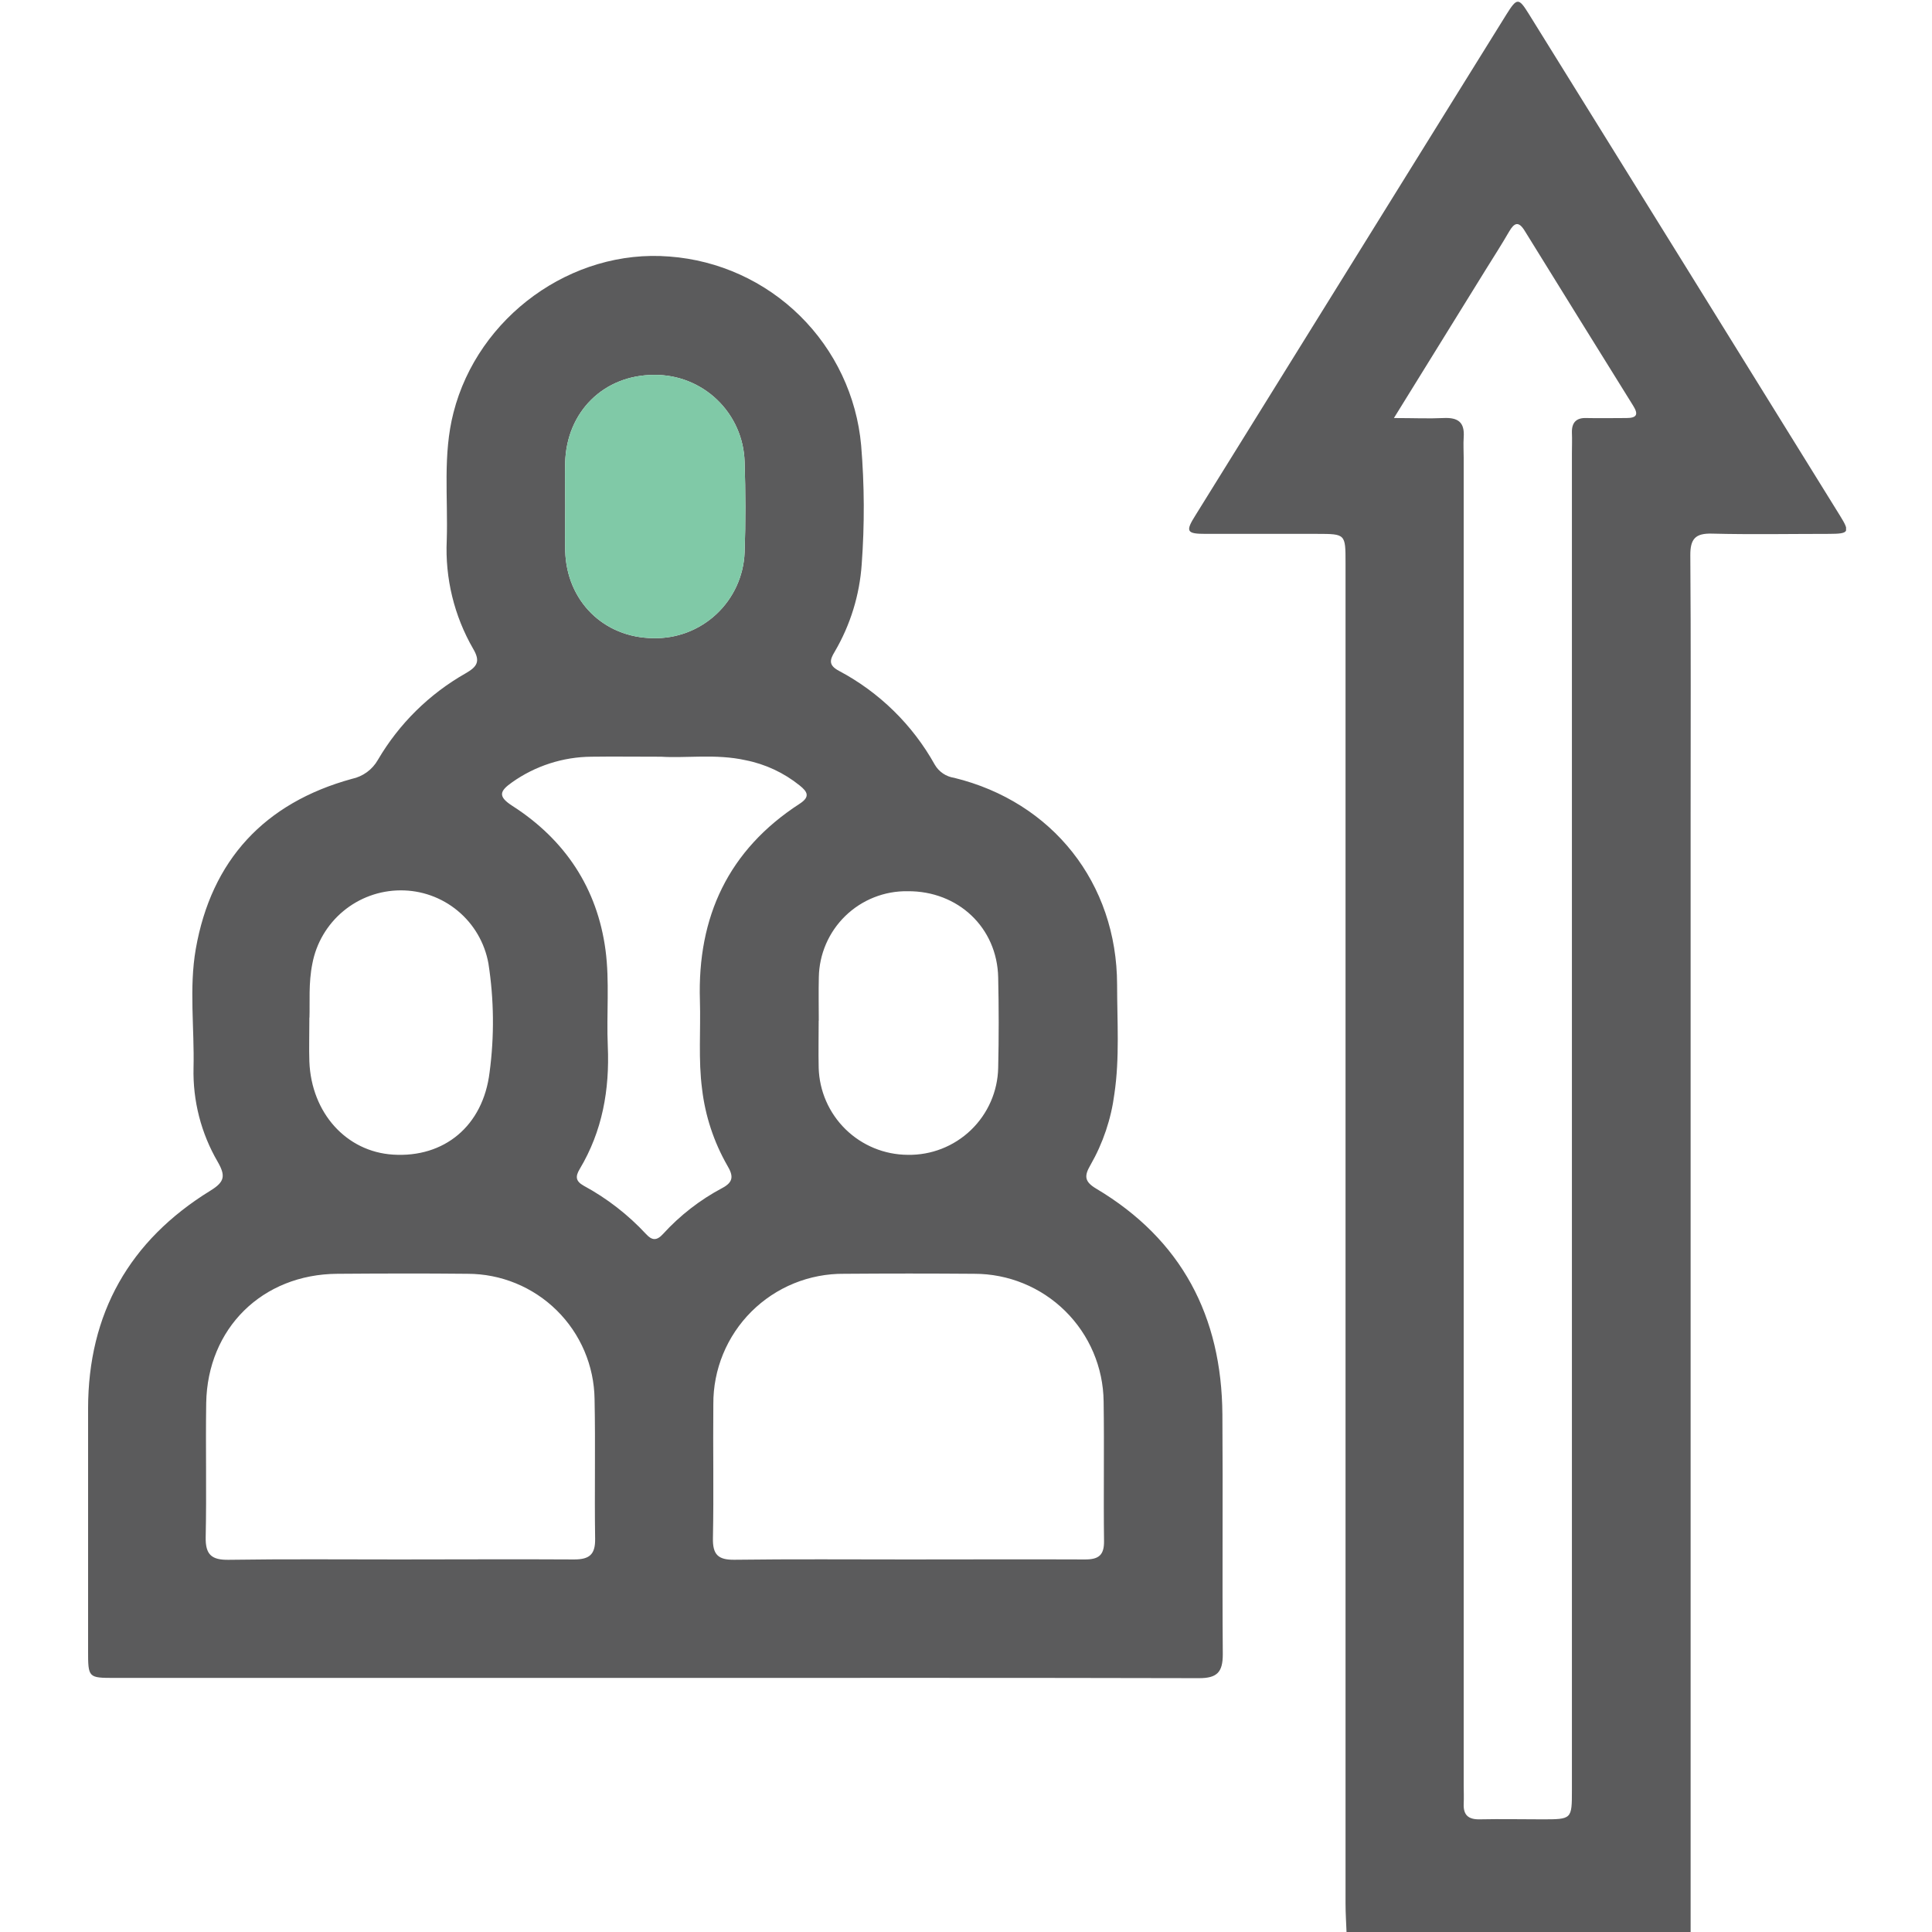 <svg width="512" height="512" viewBox="0 0 512 512" fill="none" xmlns="http://www.w3.org/2000/svg">
<g clip-path="url(#clip0_643_72)">
<g clip-path="url(#clip1_643_72)">
<path d="M356.862 512.466C356.768 509.792 356.581 507.118 356.581 504.443C356.581 386.028 356.581 267.603 356.581 149.169C356.581 141.495 356.581 141.495 349.054 141.482C339.213 141.482 329.373 141.482 319.532 141.482C314.425 141.482 314.091 140.853 316.858 136.481C339.365 100.194 361.88 63.921 384.405 27.661C389.325 19.737 394.254 11.804 399.192 3.862C402 -0.617 402.441 -0.671 405.115 3.634C432.658 47.97 460.169 92.328 487.649 136.708C490.324 141.027 490.016 141.468 484.721 141.482C474.373 141.482 464.024 141.682 453.689 141.415C449.277 141.294 447.927 142.819 447.953 147.164C448.127 170.174 448.033 193.198 448.033 216.208C448.033 314.96 448.033 413.709 448.033 512.452L356.862 512.466ZM369.403 110.784C374.577 110.784 378.575 110.971 382.546 110.784C386.517 110.596 388.175 111.987 387.894 115.904C387.774 117.723 387.894 119.568 387.894 121.399V473.037C387.894 474.708 387.974 476.379 387.894 478.037C387.774 481.032 389.151 482.195 392.119 482.142C397.614 482.022 403.123 482.142 408.631 482.142C416.573 482.142 416.573 482.142 416.573 474.387V120.169C416.573 118.338 416.654 116.506 416.573 114.674C416.493 111.933 417.763 110.663 420.491 110.784C423.994 110.864 427.497 110.784 431 110.784C433.794 110.784 434.249 109.834 432.818 107.535C423.218 92.105 413.641 76.663 404.086 61.207C402.454 58.533 401.318 58.987 399.927 61.38C397.922 64.843 395.756 68.213 393.643 71.609L369.403 110.784Z" fill="#5B5B5C"/>
<path d="M173.532 444.664C125.827 444.664 78.139 444.664 30.47 444.664C23.37 444.664 23.344 444.664 23.344 437.377C23.344 415.985 23.344 394.686 23.344 373.334C23.344 348.078 34.321 328.744 55.74 315.548C59.55 313.208 59.831 311.63 57.692 307.887C53.297 300.344 51.08 291.731 51.288 283.005C51.541 272.509 50.084 261.866 51.876 251.531C56.007 227.906 70.139 212.757 93.257 206.407C94.695 206.103 96.052 205.498 97.239 204.632C98.426 203.765 99.415 202.657 100.142 201.379C105.73 191.833 113.736 183.929 123.353 178.463C126.482 176.671 127.364 175.281 125.399 171.951C120.361 163.227 117.929 153.242 118.393 143.179C118.754 131.881 117.31 120.449 120.184 109.325C126.682 83.922 151.471 65.899 177.409 67.984C190.435 68.958 202.691 74.525 211.996 83.692C221.301 92.86 227.049 105.033 228.216 118.043C229.087 128.509 229.136 139.028 228.363 149.503C227.807 157.685 225.358 165.626 221.21 172.7C219.873 174.906 219.538 176.297 222.333 177.781C233.024 183.45 241.847 192.091 247.736 202.663C248.273 203.587 249.011 204.378 249.895 204.977C250.779 205.576 251.787 205.969 252.844 206.126C278.956 212.503 295.989 234.056 296.043 260.944C296.043 270.597 296.751 280.277 295.321 289.917C294.461 296.547 292.308 302.943 288.983 308.742C287.259 311.684 287.419 313.168 290.521 315.013C313.157 328.49 323.773 348.853 323.947 374.858C324.107 396.05 323.88 417.229 324.053 438.407C324.053 443.167 322.529 444.744 317.716 444.731C269.597 444.611 221.571 444.664 173.532 444.664ZM240.61 413.271C256.266 413.271 271.923 413.204 287.58 413.271C291.176 413.271 292.633 412.121 292.58 408.377C292.42 396.05 292.66 383.723 292.473 371.395C292.367 362.376 288.705 353.762 282.283 347.428C275.861 341.094 267.199 337.55 258.178 337.569C246.68 337.479 235.186 337.479 223.697 337.569C219.143 337.526 214.626 338.39 210.409 340.109C206.192 341.829 202.359 344.371 199.134 347.586C195.909 350.801 193.356 354.626 191.623 358.838C189.89 363.049 189.012 367.563 189.041 372.117C188.921 383.937 189.175 395.769 188.934 407.589C188.84 411.961 190.271 413.405 194.63 413.351C209.952 413.151 225.274 413.271 240.61 413.271ZM105.651 413.271C121.147 413.271 136.656 413.177 152.153 413.271C156.23 413.271 157.781 411.934 157.715 407.789C157.527 395.462 157.821 383.121 157.567 370.794C157.451 361.941 153.853 353.491 147.552 347.273C141.251 341.054 132.754 337.568 123.901 337.569C112.403 337.448 100.904 337.488 89.406 337.569C69.525 337.689 54.978 351.995 54.644 371.85C54.47 383.683 54.764 395.529 54.51 407.348C54.416 411.974 56.047 413.431 60.58 413.364C75.635 413.137 90.65 413.271 105.651 413.271ZM175.176 200.537C168.076 200.537 162.421 200.457 156.752 200.537C149.202 200.59 141.852 202.961 135.694 207.329C132.378 209.669 131.897 211.073 135.814 213.586C149.746 222.531 158.289 235.393 160.469 251.785C161.579 260.142 160.696 268.752 161.07 277.189C161.579 288.794 159.64 299.758 153.623 309.812C152.46 311.764 152.514 313.007 154.679 314.224C160.849 317.565 166.431 321.891 171.205 327.033C172.756 328.731 174.013 328.878 175.697 327.033C180.194 322.095 185.508 317.97 191.408 314.839C194.523 313.195 194.295 311.497 192.745 308.876C189.176 302.643 186.902 295.753 186.059 288.62C185.03 280.799 185.725 272.977 185.484 265.155C184.789 242.961 193.025 225.245 211.904 213.011C214.752 211.166 214.03 209.843 211.904 208.145C207.737 204.79 202.819 202.496 197.571 201.46C189.736 199.721 181.714 200.965 175.203 200.537H175.176ZM81.986 269.674C81.986 274.327 81.865 277.83 81.986 281.333C82.52 294.958 91.786 305.213 104.167 305.988C117.684 306.844 128.006 298.447 129.744 284.181C131.026 274.594 130.922 264.872 129.436 255.315C128.453 249.856 125.573 244.919 121.304 241.377C117.035 237.835 111.652 235.914 106.105 235.955C100.564 235.983 95.206 237.938 90.949 241.485C86.692 245.032 83.802 249.95 82.774 255.395C81.731 260.543 82.146 265.69 82.012 269.674H81.986ZM216.958 270.49C216.958 274.648 216.864 278.82 216.958 282.978C217.131 289.13 219.688 294.974 224.088 299.277C228.489 303.581 234.389 306.006 240.543 306.042C246.777 306.16 252.802 303.801 257.299 299.482C261.796 295.164 264.396 289.238 264.529 283.005C264.716 274.982 264.703 266.96 264.529 259.032C264.262 245.835 253.913 236.088 240.543 236.182C237.498 236.134 234.474 236.687 231.643 237.808C228.812 238.929 226.229 240.597 224.043 242.716C221.857 244.836 220.109 247.365 218.9 250.16C217.691 252.955 217.045 255.96 216.998 259.005C216.905 262.829 216.985 266.706 216.985 270.49H216.958ZM149.786 134.02C149.786 138.031 149.692 142.042 149.786 146.053C150.174 159.29 159.987 168.97 173.05 169.117C179.274 169.287 185.315 166.996 189.86 162.741C194.406 158.485 197.09 152.609 197.33 146.388C197.625 138.365 197.585 130.41 197.33 122.428C197.169 116.205 194.566 110.296 190.082 105.977C185.599 101.659 179.596 99.279 173.371 99.351C160.001 99.351 150.134 109.111 149.773 122.602C149.692 126.319 149.786 130.183 149.786 134.02Z" fill="#5B5B5C"/>
<path d="M149.786 134.02C149.786 138.031 149.692 142.042 149.786 146.053C150.174 159.29 159.987 168.97 173.05 169.117C179.274 169.287 185.315 166.996 189.86 162.741C194.406 158.485 197.09 152.609 197.33 146.388C197.625 138.365 197.585 130.41 197.33 122.428C197.169 116.205 194.566 110.296 190.082 105.977C185.599 101.659 179.596 99.279 173.371 99.351C160.001 99.351 150.134 109.111 149.773 122.602C149.692 126.319 149.786 130.183 149.786 134.02Z" fill="#80C9A7"/>
</g>
</g>
<defs>
<clipPath id="clip0_643_72">
<rect width="512" height="512" fill="white"/>
</clipPath>
<clipPath id="clip1_643_72">
<rect width="465.952" height="512" fill="white" transform="translate(23.273 0.469)"/>
</clipPath>
</defs>
</svg>
